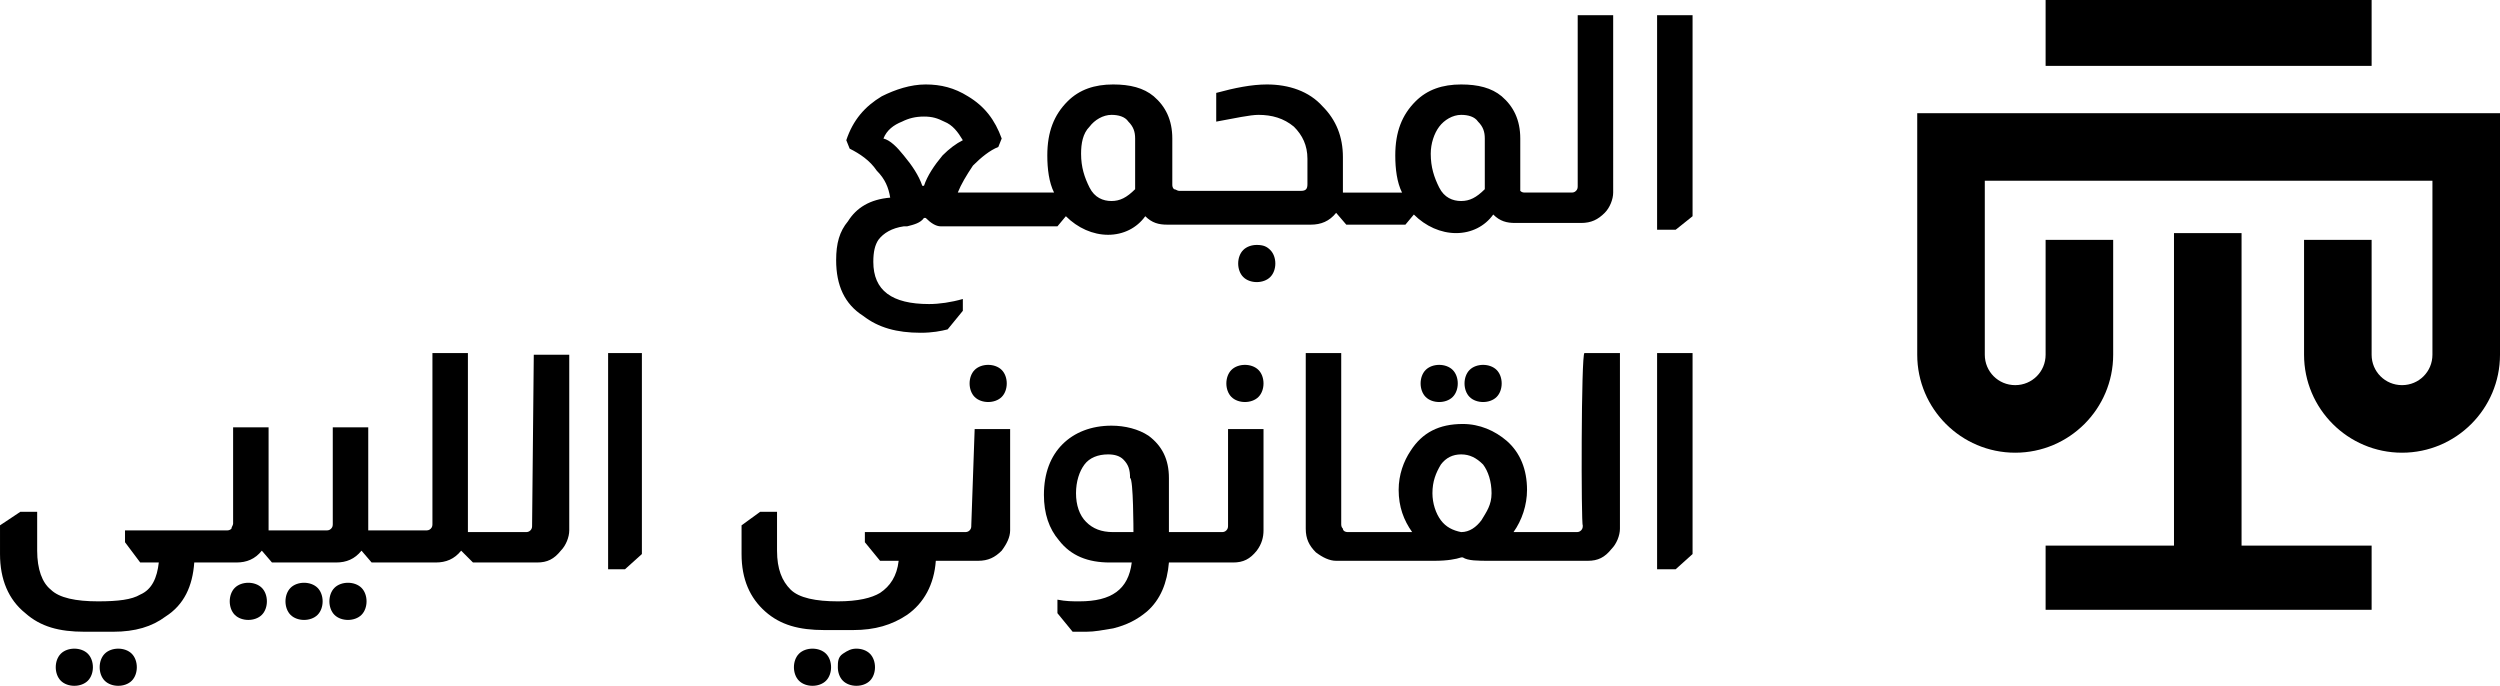 <?xml version="1.0" encoding="UTF-8"?>
<svg id="Layer_1" data-name="Layer 1" xmlns="http://www.w3.org/2000/svg" viewBox="0 0 148 40.6">
  <g>
    <polygon points="132.7 13.8 128.7 13.8 128.7 32.3 121.1 32.3 121.1 36.1 140.4 36.1 140.4 32.3 132.7 32.3 132.7 13.8"/>
    <path d="m144,6.7h-30.5v14.3c0,3.2,2.6,5.8,5.8,5.8s5.8-2.6,5.8-5.8v-6.8h-4v6.8c0,1-.8,1.8-1.8,1.8s-1.8-.8-1.8-1.8v-10.3h26.5v10.3c0,1-.8,1.8-1.8,1.8s-1.8-.8-1.8-1.8v-6.8h-4v6.8c0,3.2,2.6,5.8,5.8,5.8s5.8-2.6,5.8-5.8V6.7h-4Z"/>
    <rect x="121.1" width="19.3" height="3.9"/>
  </g>
  <g>
    <path d="m50.2,13.1c-.5.6-.7,1.3-.7,2.3,0,1.5.5,2.6,1.6,3.3.9.7,2,1,3.4,1,.7,0,1.2-.1,1.6-.2l.9-1.1v-.7c-.7.2-1.4.3-2,.3-2.2,0-3.3-.8-3.3-2.5,0-.6.1-1,.3-1.3.3-.4.8-.7,1.5-.8h.2c.4-.1.8-.2,1-.5h.1c.3.3.6.5.9.5h6.9l.5-.6h0c.7.7,1.6,1.1,2.5,1.1s1.7-.4,2.2-1.1c.4.4.8.5,1.3.5h8.5c.6,0,1.1-.2,1.5-.7h0l.6.7h3.5l.5-.6h0c.7.7,1.6,1.1,2.5,1.1s1.7-.4,2.2-1.1c.4.4.8.5,1.3.5h3.9c.6,0,1-.2,1.4-.6.3-.3.5-.8.5-1.2V.9h-2.1v10.1c0,.1,0,.2-.1.3-.1.1-.2.1-.3.1h-2.7c-.1,0-.2,0-.3-.1,0-.1,0-.2,0-.3v-2.8c0-1.1-.4-1.9-1.1-2.5-.6-.5-1.4-.7-2.4-.7-1.1,0-2,.3-2.7,1-.8.8-1.2,1.8-1.2,3.2,0,.8.1,1.6.4,2.2h-3.5v-2.1c0-1.2-.4-2.2-1.2-3-.8-.9-2-1.3-3.3-1.3-.9,0-1.9.2-3,.5v1.7c1.1-.2,2-.4,2.5-.4.8,0,1.5.2,2.1.7.5.5.8,1.1.8,1.9v1.5c0,.3-.1.4-.4.4h-7.2c-.1,0-.2-.1-.3-.1-.1-.1-.1-.2-.1-.3v-2.7c0-1.1-.4-1.9-1.1-2.5-.6-.5-1.4-.7-2.4-.7-1.1,0-2,.3-2.7,1-.8.8-1.2,1.8-1.2,3.2,0,.8.1,1.6.4,2.2h-5.7c.2-.5.5-1,.9-1.6.5-.5,1-.9,1.5-1.1l.2-.5c-.4-1.1-1-1.9-2-2.5-.8-.5-1.6-.7-2.5-.7s-1.8.3-2.6.7c-1,.6-1.7,1.4-2.1,2.6l.2.5c.6.3,1.2.7,1.6,1.3.5.5.7,1,.8,1.6-1.2.1-2,.6-2.5,1.4h0Zm35-5.6c.3-.4.8-.7,1.3-.7.4,0,.8.1,1,.4.3.3.4.6.4,1v3c-.5.5-.9.7-1.4.7s-1-.2-1.3-.8-.5-1.2-.5-2c0-.6.2-1.2.5-1.6h0Zm-20.7,0c.3-.4.8-.7,1.3-.7.4,0,.8.1,1,.4.3.3.4.6.4,1v3c-.5.5-.9.7-1.4.7s-1-.2-1.3-.8-.5-1.2-.5-2c0-.6.1-1.2.5-1.6h0Zm-12.2.7c.2-.5.6-.8,1.1-1,.4-.2.8-.3,1.3-.3s.8.1,1.2.3c.5.2.8.6,1.1,1.1-.4.2-.8.5-1.2.9-.5.6-.9,1.2-1.1,1.8h-.1c-.2-.6-.6-1.2-1.1-1.8-.4-.5-.8-.9-1.2-1h0Z"/>
    <path d="m74.4,14.5c-.3,0-.6.1-.8.3s-.3.5-.3.8.1.6.3.8.5.3.8.3.6-.1.8-.3.3-.5.3-.8-.1-.6-.3-.8-.4-.3-.8-.3Z"/>
    <polygon points="98.1 .9 98.1 13.6 99.2 13.6 100.2 12.8 100.2 .9 98.1 .9"/>
    <path d="m4.4,38.4c-.3,0-.6.1-.8.3s-.3.5-.3.8.1.6.3.8.5.3.8.3.6-.1.8-.3.3-.5.3-.8-.1-.6-.3-.8-.5-.3-.8-.3Z"/>
    <path d="m7,38.4c-.3,0-.6.1-.8.3s-.3.5-.3.8.1.6.3.8.5.3.8.3.6-.1.8-.3.3-.5.3-.8-.1-.6-.3-.8-.5-.3-.8-.3Z"/>
    <path d="m14.7,34.5c-.3,0-.6.1-.8.3s-.3.5-.3.8.1.6.3.8.5.3.8.3.6-.1.8-.3c.2-.2.3-.5.3-.8s-.1-.6-.3-.8-.5-.3-.8-.3Z"/>
    <path d="m18,34.5c-.3,0-.6.1-.8.3-.2.2-.3.5-.3.8s.1.6.3.8.5.3.8.3.6-.1.8-.3c.2-.2.3-.5.3-.8s-.1-.6-.3-.8-.5-.3-.8-.3Z"/>
    <path d="m20.6,34.5c-.3,0-.6.1-.8.3-.2.2-.3.5-.3.8s.1.6.3.8.5.3.8.3.6-.1.8-.3c.2-.2.3-.5.3-.8s-.1-.6-.3-.8-.5-.3-.8-.3Z"/>
    <path d="m31.5,31.1c0,.1,0,.2-.1.3-.1.1-.2.1-.3.1h-3.4v-10.6h-2.1v10.1c0,.1,0,.2-.1.3-.1.1-.2.1-.3.1h-3.4v-6.1h-2.1v5.7c0,.1,0,.2-.1.3-.1.1-.2.1-.3.1h-3.4v-6.1h-2.1v5.7c0,.1-.1.2-.1.3-.1.1-.2.1-.3.1h-6v.7l.9,1.2h1.1c-.1.9-.4,1.6-1.1,1.9-.5.3-1.3.4-2.5.4-1.3,0-2.3-.2-2.8-.7-.5-.4-.8-1.2-.8-2.3v-2.3h-1l-1.2.8v1.7c0,1.5.5,2.7,1.5,3.5.9.8,2,1.1,3.5,1.1h1.7c1.3,0,2.3-.3,3.1-.9,1.1-.7,1.6-1.8,1.7-3.2h2.5c.6,0,1.1-.2,1.5-.7h0l.6.7h3.8c.6,0,1.1-.2,1.5-.7h0l.6.7h3.8c.6,0,1.1-.2,1.5-.7h0l.7.7h3.8c.6,0,1-.2,1.4-.7.3-.3.5-.8.5-1.2v-10.4h-2.1l-.1,10.1h0Z"/>
    <polygon points="36 33.7 37 33.7 38 32.8 38 20.9 36 20.9 36 33.7"/>
    <path d="m48.1,38.4c-.3,0-.6.1-.8.3s-.3.5-.3.8.1.6.3.8.5.3.8.3.6-.1.8-.3.3-.5.3-.8-.1-.6-.3-.8-.5-.3-.8-.3Z"/>
    <path d="m50.7,38.4c-.3,0-.5.1-.8.3s-.3.5-.3.8.1.6.3.8.5.3.8.3.6-.1.8-.3.3-.5.3-.8-.1-.6-.3-.8-.5-.3-.8-.3Z"/>
    <path d="m57.5,31.1c0,.1,0,.2-.1.3-.1.1-.2.1-.3.1h-5.9v.6l.9,1.1h1.1c-.1.9-.5,1.5-1.1,1.9-.5.3-1.3.5-2.5.5-1.3,0-2.3-.2-2.8-.7s-.8-1.2-.8-2.3v-2.3h-1l-1.1.8v1.7c0,1.5.5,2.6,1.4,3.4s2,1.1,3.5,1.1h1.7c1.3,0,2.3-.3,3.2-.9,1-.7,1.6-1.8,1.7-3.2h2.5c.6,0,1-.2,1.4-.6.3-.4.5-.8.5-1.2v-6h-2.1l-.2,5.7h0Z"/>
    <path d="m58.5,21.6c-.3,0-.6.1-.8.3-.2.2-.3.5-.3.8s.1.6.3.8c.2.2.5.3.8.3s.6-.1.8-.3.3-.5.3-.8-.1-.6-.3-.8-.5-.3-.8-.3Z"/>
    <path d="m73.7,21.6c-.3,0-.6.1-.8.3s-.3.5-.3.8.1.6.3.8.5.3.8.3.6-.1.8-.3.3-.5.3-.8-.1-.6-.3-.8-.5-.3-.8-.3Z"/>
    <path d="m72.7,31.1c0,.1,0,.2-.1.3-.1.1-.2.1-.3.1h-3.1v-3.2c0-1.1-.4-1.9-1.2-2.5-.6-.4-1.4-.6-2.2-.6-1.2,0-2.2.4-2.9,1.1-.7.7-1.1,1.7-1.1,3,0,1.1.3,2,.9,2.7.7.9,1.7,1.3,3,1.3h1.3c-.2,1.6-1.2,2.3-3.1,2.3-.4,0-.8,0-1.3-.1v.8l.9,1.1h.8c.5,0,1-.1,1.6-.2.8-.2,1.4-.5,2-1,.8-.7,1.2-1.7,1.3-2.9h3.8c.6,0,1-.2,1.4-.7.3-.4.4-.8.4-1.2v-6h-2.1v5.7h0Zm-5.6.4h-1.2c-.7,0-1.2-.2-1.6-.6s-.6-1-.6-1.7.2-1.3.5-1.7c.3-.4.8-.6,1.4-.6.4,0,.7.1.9.3.3.3.4.6.4,1.1.2,0,.2,3.2.2,3.2Z"/>
    <path d="m84.4,21.9c-.2.2-.3.5-.3.8s.1.6.3.8.5.3.8.3.6-.1.8-.3.3-.5.3-.8-.1-.6-.3-.8-.5-.3-.8-.3-.6.1-.8.3Z"/>
    <path d="m87,21.9c-.2.2-.3.5-.3.8s.1.6.3.8.5.3.8.3.6-.1.8-.3.3-.5.3-.8-.1-.6-.3-.8-.5-.3-.8-.3-.6.1-.8.3Z"/>
    <path d="m93.7,31.1c0,.1,0,.2-.1.3-.1.1-.2.1-.3.1h-3.7c.5-.7.8-1.6.8-2.5,0-1.2-.4-2.2-1.2-2.9-.7-.6-1.6-1-2.6-1-1.4,0-2.4.5-3.1,1.6-.4.6-.7,1.4-.7,2.3,0,1,.3,1.8.8,2.5h-3.8c-.2,0-.3-.1-.3-.2-.1-.1-.1-.2-.1-.3v-10.1h-2.1v10.4c0,.6.2,1,.6,1.4.4.3.8.5,1.2.5h5.8c.8,0,1.3-.1,1.6-.2h.1c.3.2.9.2,1.6.2h5.8c.6,0,1-.2,1.4-.7.3-.3.5-.8.5-1.2v-10.4h-2.1c-.2,0-.2,10.2-.1,10.2Zm-6-.3c-.3.4-.7.7-1.2.7-.5-.1-.9-.3-1.2-.7-.3-.4-.5-1-.5-1.6,0-.7.2-1.2.5-1.7.3-.4.7-.6,1.2-.6s.9.2,1.3.6c.3.4.5,1,.5,1.7s-.3,1.1-.6,1.6Z"/>
    <polygon points="98.1 33.7 99.2 33.7 100.2 32.8 100.2 20.9 98.1 20.9 98.1 33.7"/>
  </g>
</svg>